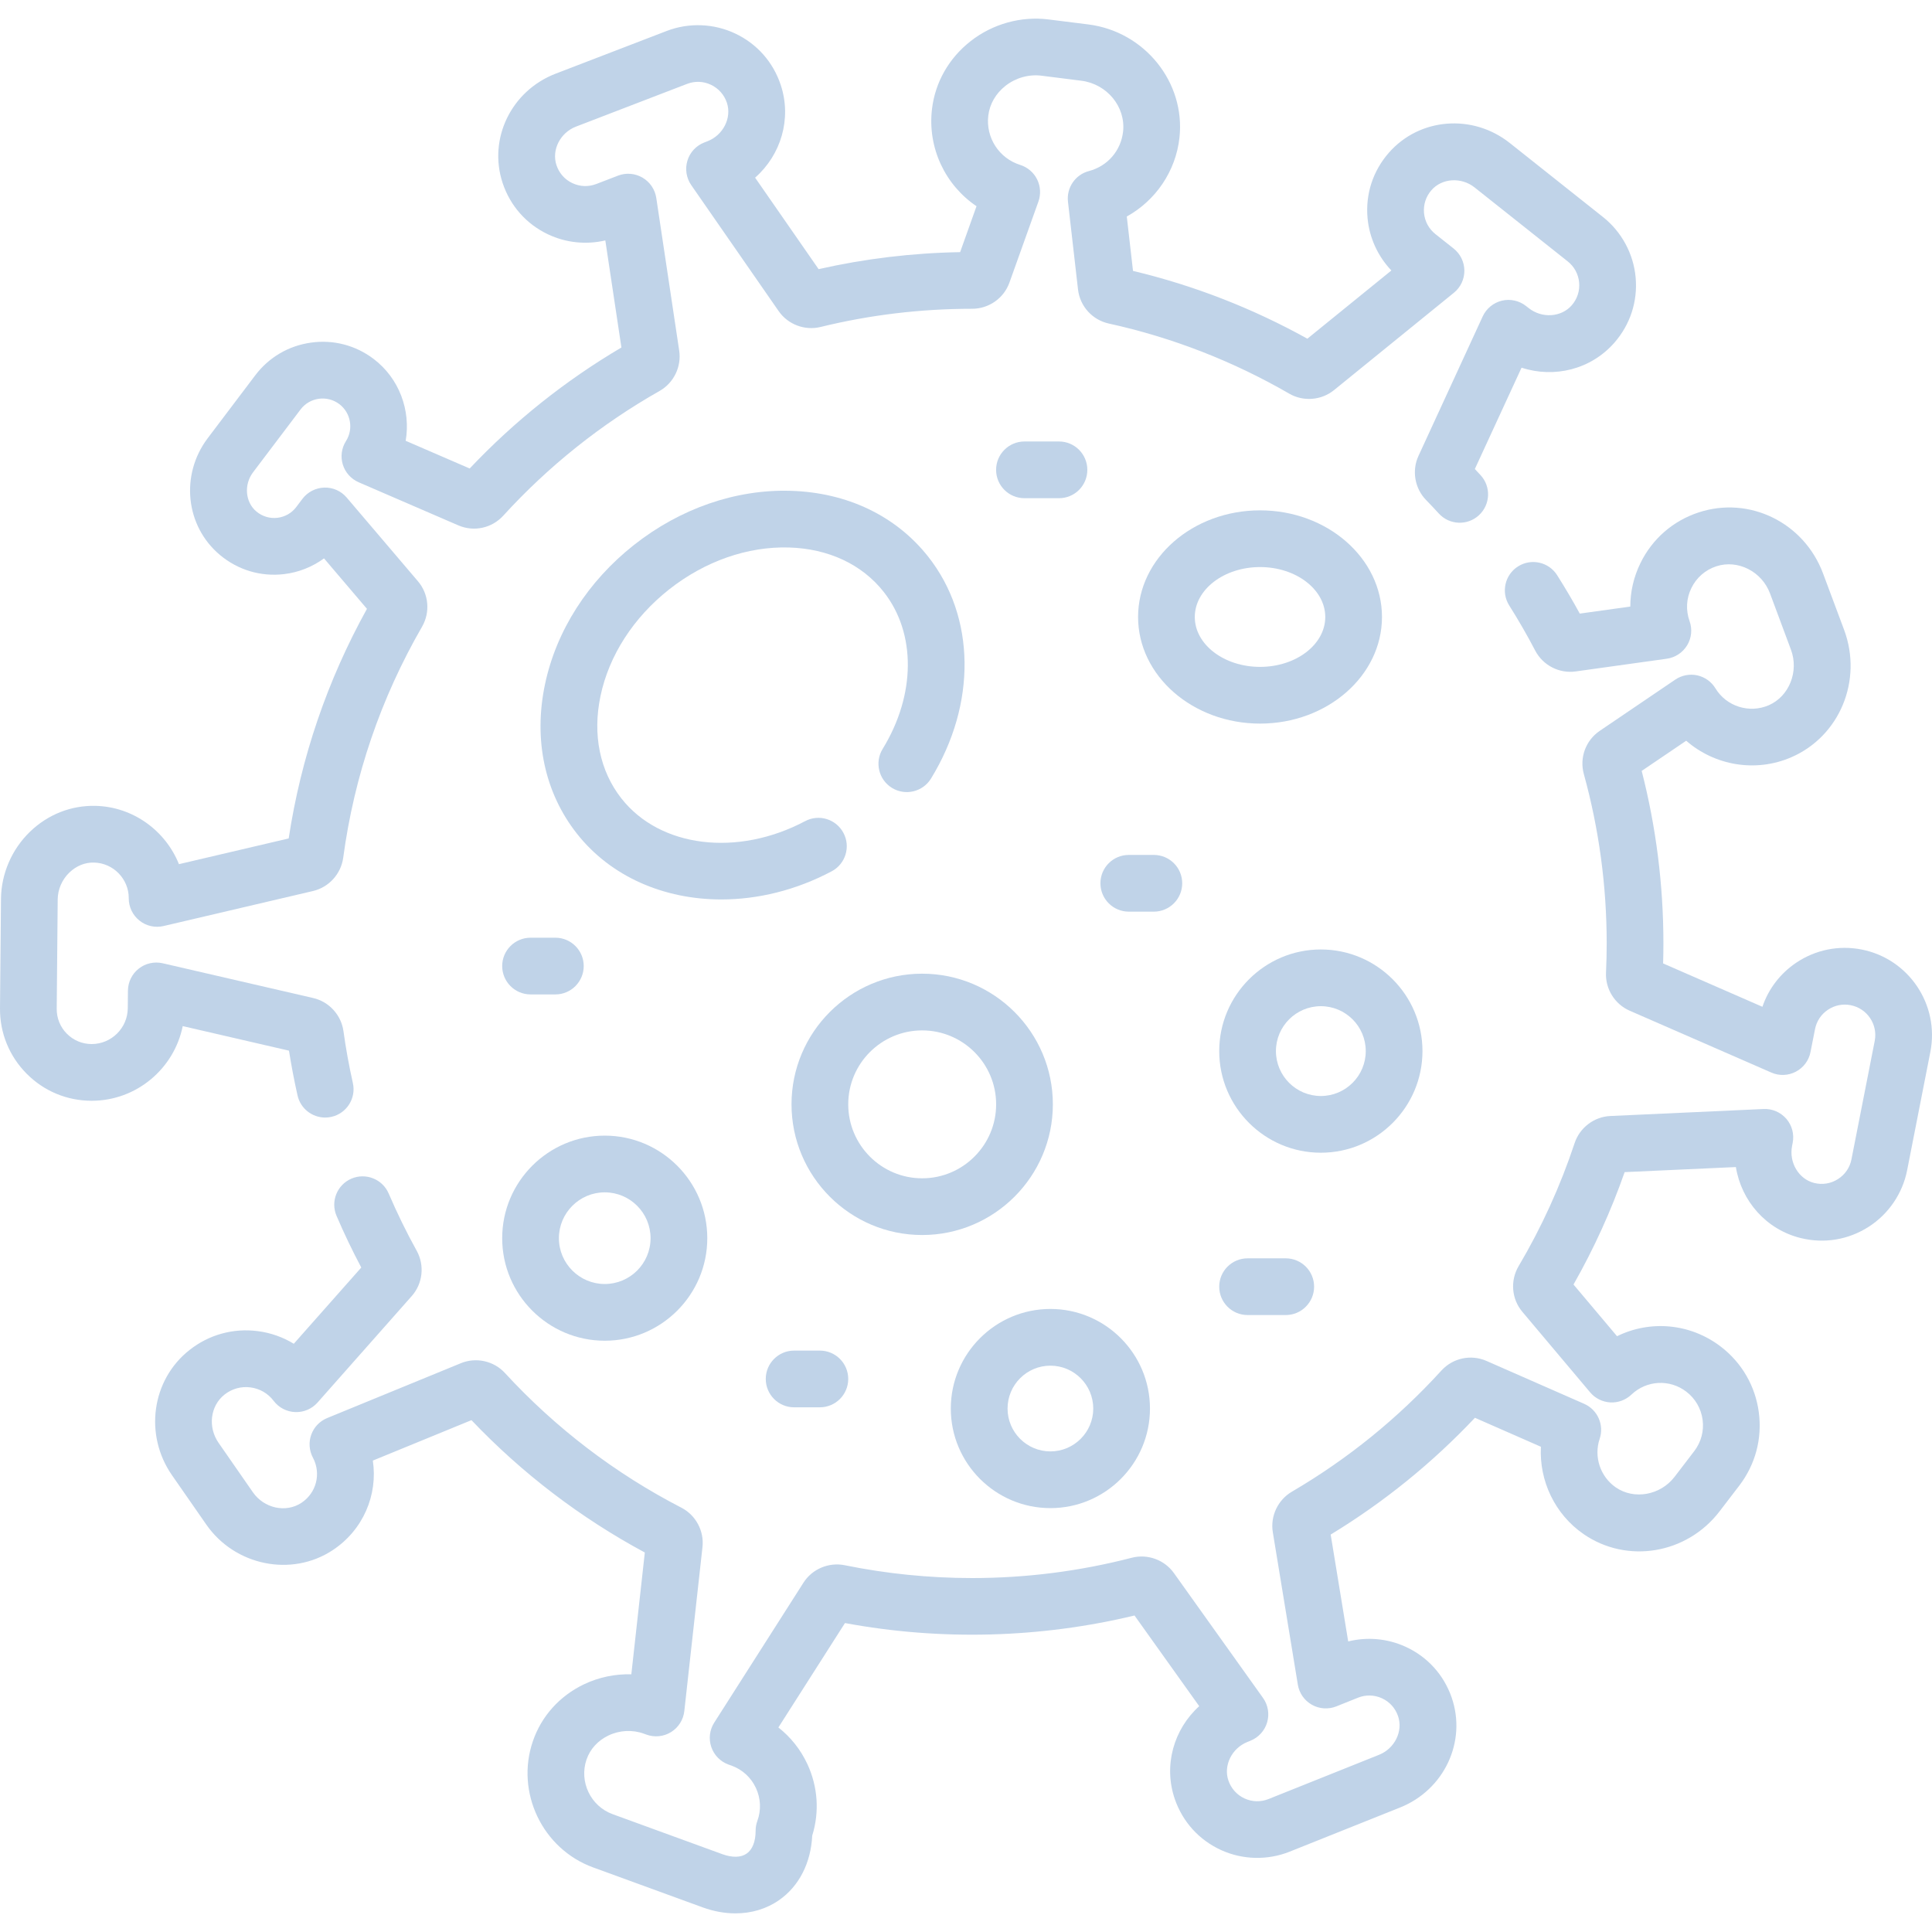 <svg width="45" height="45" viewBox="0 0 45 45" fill="none" xmlns="http://www.w3.org/2000/svg">
<g clip-path="url(#clip0_231_755)">
<path d="M43.361 22.116C42.829 22.012 42.288 22.121 41.838 22.423C41.465 22.674 41.192 23.032 41.05 23.45L38.737 22.44C38.742 22.282 38.744 22.126 38.744 21.974C38.744 20.614 38.574 19.264 38.238 17.956L39.275 17.253C39.933 17.828 40.889 18.001 41.725 17.637C42.851 17.148 43.39 15.845 42.953 14.671L42.464 13.361C42.022 12.172 40.748 11.546 39.565 11.935C38.967 12.131 38.485 12.551 38.209 13.116C38.052 13.437 37.973 13.781 37.973 14.128L36.796 14.292C36.635 13.996 36.458 13.697 36.27 13.399C36.076 13.09 35.668 12.998 35.359 13.192C35.051 13.386 34.958 13.794 35.153 14.103C35.375 14.455 35.578 14.808 35.757 15.152C35.937 15.497 36.317 15.693 36.701 15.639L38.823 15.343C39.02 15.315 39.194 15.2 39.297 15.03C39.4 14.86 39.42 14.653 39.353 14.466C39.262 14.211 39.277 13.938 39.396 13.696C39.514 13.454 39.72 13.274 39.977 13.19C40.476 13.026 41.036 13.31 41.227 13.822L41.715 15.133C41.904 15.64 41.672 16.22 41.199 16.426C40.745 16.623 40.211 16.454 39.956 16.033C39.862 15.879 39.709 15.769 39.532 15.73C39.356 15.692 39.171 15.728 39.021 15.829L37.261 17.023C36.934 17.245 36.785 17.649 36.891 18.031C37.244 19.31 37.423 20.637 37.423 21.974C37.423 22.193 37.418 22.422 37.407 22.655C37.389 23.034 37.611 23.39 37.958 23.541L41.258 24.982C41.441 25.063 41.651 25.055 41.828 24.962C42.006 24.869 42.132 24.701 42.17 24.504L42.275 23.972C42.311 23.786 42.418 23.625 42.575 23.52C42.732 23.414 42.921 23.376 43.106 23.413C43.49 23.488 43.741 23.861 43.666 24.244L43.124 27.003C43.087 27.195 42.975 27.358 42.81 27.463C42.645 27.569 42.449 27.601 42.258 27.554C41.897 27.465 41.665 27.079 41.741 26.692L41.755 26.618C41.794 26.419 41.74 26.213 41.608 26.06C41.475 25.906 41.278 25.821 41.077 25.831L37.507 25.994C37.13 26.011 36.795 26.265 36.676 26.625C36.345 27.623 35.906 28.588 35.371 29.492C35.172 29.829 35.207 30.256 35.458 30.554L37.037 32.43C37.155 32.57 37.324 32.654 37.506 32.665C37.688 32.675 37.866 32.609 37.998 32.484C38.352 32.147 38.89 32.118 39.278 32.415C39.487 32.575 39.622 32.808 39.657 33.069C39.692 33.331 39.622 33.591 39.462 33.8L39.004 34.398C38.675 34.828 38.062 34.938 37.636 34.645C37.273 34.395 37.119 33.93 37.259 33.514C37.368 33.19 37.212 32.836 36.899 32.698L34.624 31.699C34.262 31.54 33.84 31.63 33.573 31.923C32.558 33.037 31.387 33.986 30.091 34.744C29.764 34.935 29.585 35.314 29.646 35.687L30.229 39.238C30.261 39.436 30.381 39.608 30.556 39.707C30.73 39.805 30.94 39.819 31.126 39.745L31.63 39.543C31.811 39.47 32.01 39.475 32.188 39.556C32.366 39.638 32.499 39.785 32.563 39.971C32.685 40.322 32.486 40.727 32.12 40.873L29.547 41.903C29.365 41.976 29.167 41.971 28.989 41.89C28.811 41.808 28.678 41.661 28.613 41.475C28.491 41.124 28.69 40.719 29.056 40.573L29.125 40.545C29.314 40.469 29.457 40.312 29.514 40.117C29.571 39.923 29.536 39.713 29.418 39.548L27.342 36.639C27.122 36.331 26.728 36.188 26.361 36.283C25.15 36.597 23.899 36.756 22.641 36.756C21.646 36.756 20.647 36.655 19.675 36.457C19.303 36.382 18.917 36.545 18.714 36.864L16.636 40.123C16.528 40.292 16.503 40.5 16.567 40.69C16.631 40.88 16.778 41.03 16.966 41.099L17.04 41.125C17.292 41.217 17.494 41.402 17.607 41.646C17.72 41.889 17.732 42.162 17.64 42.414C17.613 42.487 17.6 42.563 17.6 42.641C17.6 42.891 17.526 43.08 17.392 43.173C17.259 43.267 17.056 43.272 16.821 43.186L14.268 42.255C13.757 42.069 13.485 41.499 13.661 40.984C13.745 40.739 13.927 40.54 14.172 40.423C14.431 40.299 14.732 40.284 14.998 40.381L15.056 40.402C15.247 40.472 15.459 40.45 15.631 40.343C15.803 40.236 15.917 40.056 15.939 39.854L16.362 36.035C16.404 35.659 16.206 35.289 15.869 35.116C14.324 34.318 12.943 33.263 11.762 31.981C11.503 31.698 11.09 31.606 10.736 31.751L7.621 33.029C7.448 33.1 7.313 33.24 7.25 33.416C7.186 33.592 7.201 33.786 7.288 33.951C7.486 34.321 7.37 34.774 7.019 35.005C6.657 35.243 6.15 35.132 5.89 34.757L5.092 33.608C4.836 33.24 4.897 32.745 5.23 32.482C5.403 32.346 5.617 32.287 5.833 32.315C6.05 32.343 6.242 32.454 6.374 32.629C6.494 32.787 6.678 32.883 6.876 32.89C7.073 32.898 7.265 32.816 7.396 32.668L9.59 30.188C9.848 29.897 9.894 29.472 9.705 29.131C9.469 28.706 9.25 28.257 9.053 27.799C8.909 27.464 8.52 27.309 8.185 27.453C7.85 27.597 7.695 27.985 7.839 28.32C8.015 28.731 8.208 29.134 8.415 29.523L6.843 31.299C6.59 31.144 6.305 31.043 6.001 31.004C5.43 30.931 4.866 31.087 4.413 31.445C3.531 32.139 3.353 33.421 4.007 34.362L4.805 35.51C5.471 36.469 6.79 36.737 7.745 36.109C8.46 35.639 8.804 34.819 8.684 34.02L10.981 33.078C12.161 34.317 13.517 35.352 15.019 36.161L14.705 38.998C14.328 38.987 13.948 39.066 13.603 39.23C13.036 39.501 12.612 39.971 12.412 40.555C12.003 41.745 12.633 43.065 13.816 43.496L16.368 44.427C16.625 44.52 16.882 44.566 17.13 44.566C17.503 44.566 17.855 44.462 18.15 44.255C18.612 43.932 18.888 43.39 18.918 42.756C19.09 42.204 19.05 41.616 18.805 41.088C18.647 40.749 18.416 40.46 18.13 40.236L19.681 37.804C21.908 38.218 24.23 38.157 26.425 37.628L27.932 39.74C27.339 40.277 27.093 41.122 27.365 41.908C27.549 42.438 27.931 42.858 28.44 43.091C28.943 43.321 29.525 43.334 30.038 43.129L32.611 42.1C33.639 41.689 34.167 40.563 33.812 39.538C33.628 39.008 33.246 38.587 32.736 38.355C32.318 38.164 31.845 38.122 31.402 38.232L30.994 35.743C32.23 34.992 33.359 34.078 34.354 33.023L35.891 33.698C35.848 34.488 36.214 35.27 36.886 35.733C37.9 36.431 39.291 36.198 40.053 35.201L40.511 34.603C40.886 34.113 41.048 33.507 40.966 32.895C40.885 32.284 40.57 31.74 40.08 31.365C39.365 30.818 38.432 30.745 37.664 31.123L36.65 29.919C37.124 29.085 37.524 28.207 37.841 27.301L40.432 27.183C40.56 27.973 41.136 28.638 41.943 28.837C42.489 28.971 43.049 28.878 43.521 28.577C43.987 28.28 44.315 27.799 44.421 27.257L44.962 24.499C45.177 23.4 44.459 22.332 43.361 22.116Z" fill="#C0D3E8"/>
<path d="M4.256 23.9L6.731 24.472C6.785 24.816 6.852 25.166 6.93 25.514C6.999 25.822 7.272 26.03 7.574 26.03C7.622 26.03 7.671 26.025 7.719 26.014C8.075 25.934 8.299 25.581 8.219 25.225C8.128 24.82 8.054 24.413 8 24.018C7.948 23.642 7.665 23.331 7.295 23.246L3.789 22.436C3.594 22.392 3.389 22.437 3.232 22.561C3.074 22.685 2.982 22.874 2.98 23.074L2.976 23.485C2.972 23.944 2.595 24.318 2.135 24.318C1.917 24.318 1.711 24.233 1.557 24.077C1.403 23.922 1.319 23.715 1.321 23.497L1.344 20.949C1.346 20.716 1.445 20.487 1.616 20.323C1.777 20.168 1.98 20.084 2.194 20.091C2.641 20.102 3.002 20.476 2.999 20.922C2.998 21.125 3.09 21.316 3.248 21.442C3.406 21.569 3.614 21.615 3.81 21.569L7.292 20.753C7.661 20.666 7.943 20.355 7.994 19.979C8.25 18.074 8.869 16.262 9.831 14.596C10.025 14.259 9.987 13.834 9.735 13.539L8.075 11.589C7.945 11.436 7.754 11.351 7.553 11.357C7.353 11.363 7.166 11.459 7.045 11.618L6.901 11.809C6.794 11.951 6.637 12.04 6.46 12.061C6.283 12.081 6.11 12.029 5.972 11.914C5.712 11.697 5.677 11.288 5.894 11.001L7 9.538C7.214 9.254 7.62 9.198 7.904 9.413C8.17 9.614 8.238 9.991 8.059 10.273C7.955 10.436 7.928 10.636 7.985 10.821C8.042 11.006 8.177 11.156 8.354 11.233L10.676 12.237C11.036 12.393 11.456 12.303 11.721 12.012C12.778 10.854 14.004 9.876 15.363 9.106C15.693 8.919 15.876 8.542 15.82 8.168L15.286 4.61C15.256 4.412 15.138 4.238 14.964 4.137C14.791 4.036 14.582 4.019 14.395 4.091L13.888 4.286C13.706 4.356 13.508 4.349 13.331 4.265C13.154 4.182 13.023 4.033 12.961 3.846C12.844 3.493 13.048 3.091 13.416 2.949L16.003 1.954C16.186 1.884 16.384 1.891 16.56 1.975C16.737 2.059 16.869 2.208 16.931 2.394C17.048 2.747 16.843 3.15 16.476 3.291L16.406 3.318C16.216 3.391 16.071 3.546 16.012 3.74C15.952 3.934 15.985 4.144 16.1 4.311L18.137 7.247C18.352 7.557 18.744 7.706 19.112 7.616C20.26 7.334 21.447 7.192 22.643 7.192H22.643C23.033 7.192 23.382 6.946 23.512 6.581L24.187 4.694C24.247 4.525 24.236 4.338 24.156 4.177C24.076 4.016 23.933 3.895 23.762 3.841C23.271 3.688 22.958 3.206 23.019 2.695C23.051 2.423 23.194 2.176 23.421 1.998C23.659 1.812 23.964 1.726 24.258 1.763L25.184 1.88C25.784 1.955 26.221 2.486 26.159 3.063C26.11 3.509 25.798 3.87 25.364 3.984C25.046 4.067 24.838 4.371 24.875 4.698L25.109 6.743C25.154 7.133 25.442 7.452 25.827 7.536C27.302 7.86 28.716 8.41 30.029 9.169C30.357 9.359 30.776 9.326 31.07 9.088L33.864 6.819C34.02 6.693 34.109 6.503 34.108 6.303C34.107 6.103 34.015 5.914 33.858 5.789L33.433 5.452C33.28 5.33 33.186 5.156 33.168 4.961C33.151 4.766 33.212 4.577 33.342 4.429C33.586 4.149 34.036 4.12 34.345 4.365L36.516 6.089C36.669 6.211 36.763 6.385 36.781 6.58C36.799 6.775 36.737 6.964 36.608 7.112C36.363 7.392 35.913 7.42 35.605 7.175L35.546 7.129C35.387 7.003 35.179 6.956 34.982 7.003C34.785 7.051 34.62 7.186 34.535 7.37L33.039 10.619C32.88 10.962 32.952 11.376 33.217 11.647C33.311 11.743 33.404 11.842 33.514 11.962C33.761 12.231 34.179 12.248 34.447 12.001C34.715 11.754 34.733 11.336 34.486 11.068C34.439 11.017 34.395 10.969 34.352 10.924L35.44 8.564C36.2 8.813 37.056 8.607 37.603 7.981C37.972 7.558 38.148 7.018 38.097 6.46C38.047 5.91 37.77 5.398 37.337 5.055L35.166 3.331C34.299 2.643 33.06 2.743 32.347 3.56C31.977 3.983 31.802 4.523 31.853 5.081C31.895 5.539 32.093 5.97 32.408 6.3L30.451 7.889C29.172 7.179 27.808 6.648 26.39 6.31L26.245 5.043C26.916 4.672 27.387 3.988 27.472 3.206C27.613 1.917 26.66 0.734 25.349 0.569L24.423 0.453C23.783 0.372 23.121 0.556 22.608 0.958C22.102 1.354 21.782 1.915 21.708 2.539C21.6 3.446 22.018 4.313 22.745 4.803L22.363 5.873C21.25 5.892 20.144 6.025 19.067 6.269L17.588 4.138C18.189 3.61 18.446 2.768 18.185 1.979C18.008 1.446 17.632 1.02 17.125 0.781C16.626 0.545 16.044 0.523 15.529 0.721L12.942 1.716C11.908 2.114 11.366 3.232 11.707 4.262C11.884 4.795 12.26 5.22 12.766 5.459C13.182 5.656 13.654 5.704 14.099 5.6L14.474 8.094C13.169 8.863 11.983 9.809 10.94 10.912L9.449 10.267C9.57 9.561 9.301 8.813 8.701 8.359C8.282 8.042 7.765 7.907 7.245 7.98C6.724 8.052 6.263 8.322 5.946 8.741L4.84 10.204C4.193 11.059 4.319 12.256 5.126 12.929C5.544 13.277 6.071 13.435 6.611 13.373C6.951 13.334 7.274 13.205 7.547 13.006L8.547 14.181C7.623 15.849 7.01 17.646 6.724 19.529L4.168 20.128C3.858 19.354 3.107 18.793 2.229 18.77C1.658 18.756 1.117 18.969 0.699 19.372C0.275 19.781 0.028 20.352 0.023 20.938L8.70918e-05 23.485C-0.005 24.059 0.215 24.599 0.619 25.007C1.023 25.415 1.561 25.639 2.135 25.639C3.179 25.639 4.057 24.89 4.256 23.9Z" fill="#C0D3E8"/>
<path d="M19.372 20.294C19.694 20.123 19.817 19.723 19.646 19.401C19.475 19.078 19.076 18.955 18.753 19.126C17.175 19.963 15.375 19.742 14.476 18.6C13.971 17.96 13.797 17.111 13.987 16.211C14.185 15.266 14.754 14.385 15.586 13.728C16.419 13.072 17.409 12.725 18.374 12.752C19.294 12.778 20.078 13.145 20.583 13.786C21.341 14.748 21.332 16.183 20.559 17.443C20.368 17.754 20.465 18.161 20.776 18.352C21.087 18.542 21.494 18.445 21.685 18.134C22.75 16.397 22.725 14.369 21.621 12.968C20.869 12.014 19.729 11.469 18.411 11.432C17.137 11.395 15.844 11.843 14.769 12.691C13.693 13.539 12.956 14.692 12.694 15.939C12.422 17.229 12.687 18.465 13.438 19.418C14.229 20.422 15.468 20.95 16.801 20.95C17.651 20.95 18.538 20.736 19.372 20.294Z" fill="#C0D3E8"/>
<path d="M32.189 14.371C32.189 13.001 30.915 11.887 29.349 11.887C27.782 11.887 26.508 13.001 26.508 14.371C26.508 15.74 27.782 16.854 29.349 16.854C30.915 16.854 32.189 15.74 32.189 14.371ZM27.829 14.371C27.829 13.73 28.511 13.208 29.349 13.208C30.187 13.208 30.868 13.73 30.868 14.371C30.868 15.012 30.187 15.533 29.349 15.533C28.511 15.533 27.829 15.012 27.829 14.371Z" fill="#C0D3E8"/>
<path d="M24.523 25.722C24.523 24.044 23.157 22.679 21.479 22.679C19.801 22.679 18.436 24.044 18.436 25.722C18.436 27.4 19.801 28.766 21.479 28.766C23.157 28.766 24.523 27.4 24.523 25.722ZM19.757 25.722C19.757 24.772 20.529 24 21.479 24C22.429 24 23.202 24.772 23.202 25.722C23.202 26.672 22.429 27.445 21.479 27.445C20.529 27.445 19.757 26.672 19.757 25.722Z" fill="#C0D3E8"/>
<path d="M33.132 24.482C33.132 23.177 32.07 22.115 30.765 22.115C29.46 22.115 28.398 23.177 28.398 24.482C28.398 25.787 29.46 26.849 30.765 26.849C32.07 26.849 33.132 25.787 33.132 24.482ZM29.719 24.482C29.719 23.905 30.189 23.436 30.765 23.436C31.342 23.436 31.811 23.905 31.811 24.482C31.811 25.059 31.342 25.528 30.765 25.528C30.189 25.528 29.719 25.059 29.719 24.482Z" fill="#C0D3E8"/>
<path d="M24.466 35.127C25.745 35.127 26.785 34.087 26.785 32.808C26.785 31.529 25.745 30.488 24.466 30.488C23.187 30.488 22.146 31.529 22.146 32.808C22.146 34.087 23.187 35.127 24.466 35.127ZM24.466 31.809C25.016 31.809 25.464 32.257 25.464 32.808C25.464 33.358 25.016 33.806 24.466 33.806C23.915 33.806 23.468 33.358 23.468 32.808C23.468 32.257 23.915 31.809 24.466 31.809Z" fill="#C0D3E8"/>
<path d="M14.086 31.228C15.403 31.228 16.474 30.157 16.474 28.84C16.474 27.523 15.403 26.451 14.086 26.451C12.769 26.451 11.697 27.523 11.697 28.84C11.697 30.157 12.769 31.228 14.086 31.228ZM14.086 27.772C14.675 27.772 15.153 28.251 15.153 28.84C15.153 29.428 14.675 29.907 14.086 29.907C13.497 29.907 13.018 29.428 13.018 28.84C13.018 28.251 13.497 27.772 14.086 27.772Z" fill="#C0D3E8"/>
<path d="M27.536 20.573C27.536 20.208 27.24 19.913 26.875 19.913H26.291C25.927 19.913 25.631 20.208 25.631 20.573C25.631 20.938 25.927 21.234 26.291 21.234H26.875C27.24 21.234 27.536 20.938 27.536 20.573Z" fill="#C0D3E8"/>
<path d="M18.496 32.779H19.096C19.461 32.779 19.757 32.483 19.757 32.118C19.757 31.754 19.461 31.458 19.096 31.458H18.496C18.132 31.458 17.836 31.754 17.836 32.118C17.836 32.483 18.132 32.779 18.496 32.779Z" fill="#C0D3E8"/>
<path d="M12.936 23.162C13.3 23.162 13.596 22.866 13.596 22.501C13.596 22.137 13.3 21.841 12.936 21.841H12.358C11.993 21.841 11.697 22.137 11.697 22.501C11.697 22.866 11.993 23.162 12.358 23.162H12.936Z" fill="#C0D3E8"/>
<path d="M24.666 11.604C25.031 11.604 25.326 11.309 25.326 10.944C25.326 10.579 25.031 10.283 24.666 10.283H23.862C23.497 10.283 23.201 10.579 23.201 10.944C23.201 11.309 23.497 11.604 23.862 11.604H24.666Z" fill="#C0D3E8"/>
<path d="M29.059 29.309C28.694 29.309 28.398 29.604 28.398 29.969C28.398 30.334 28.694 30.63 29.059 30.63H29.947C30.312 30.63 30.608 30.334 30.608 29.969C30.608 29.604 30.312 29.309 29.947 29.309H29.059Z" fill="#C0D3E8"/>
</g>
<defs>
<clipPath id="clip0_231_755">
<rect width="45" height="45" fill="white"/>
</clipPath>
</defs>
</svg>
